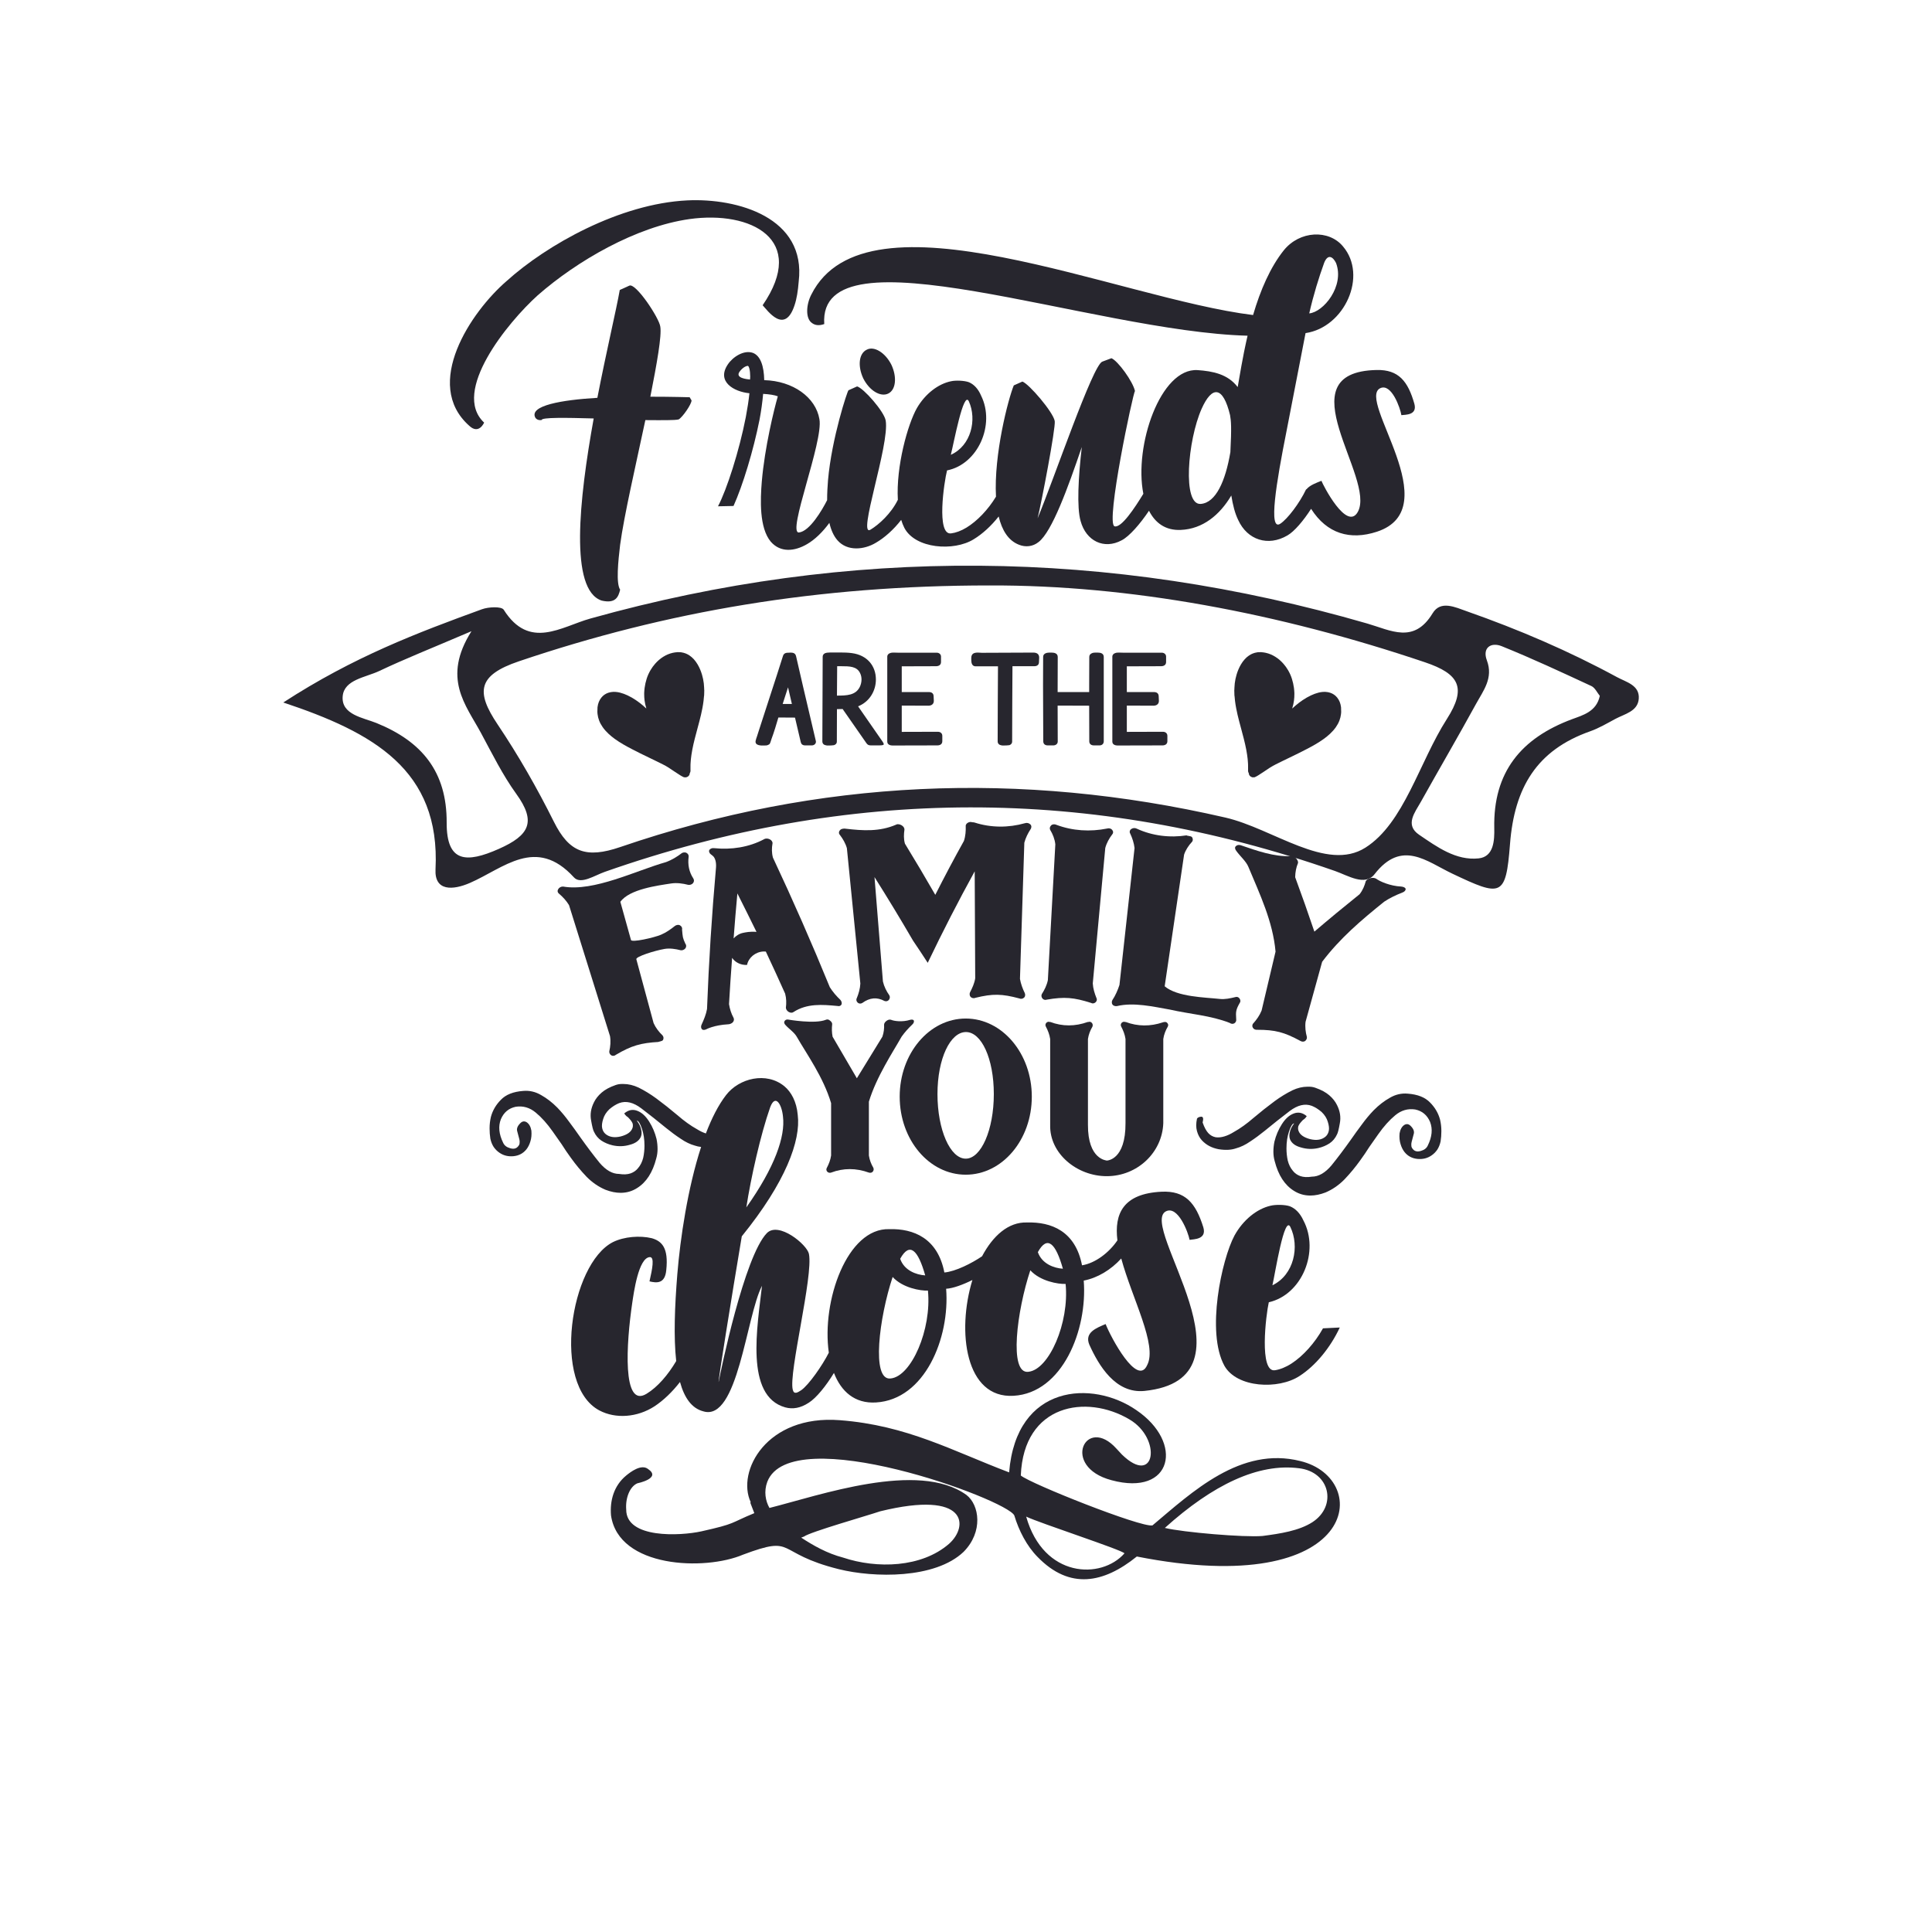 <?xml version="1.0" encoding="iso-8859-1"?>
<!DOCTYPE svg PUBLIC "-//W3C//DTD SVG 1.1//EN" "http://www.w3.org/Graphics/SVG/1.1/DTD/svg11.dtd">
<!-- Generator: Adobe Illustrator 19.0.0, SVG Export Plug-In . SVG Version: 6.00 Build 0)  -->
<svg version="1.1" id="Layer_1" xmlns:x="http://ns.adobe.com/Extensibility/1.0/" xmlns:i="http://ns.adobe.com/AdobeIllustrator/10.0/" xmlns:graph="http://ns.adobe.com/Graphs/1.0/"
	 xmlns="http://www.w3.org/2000/svg" xmlns:xlink="http://www.w3.org/1999/xlink" xmlns:a="http://ns.adobe.com/AdobeSVGViewerExtensions/3.0/"
	 x="0px" y="0px" viewBox="0 0 1500 1500" style="enable-background:new 0 0 1500 1500;" xml:space="preserve">
<g id="XMLID_2_">
	<path id="XMLID_5516_" style="fill:#27262E;" d="M219.948,545.409c54.569-35.479,104.312-54.188,154.23-72.386
		c5.134-1.872,15.201-2.327,16.916,0.389c19.894,31.508,44.588,13.168,67.337,6.8c201.459-56.388,402.46-54.214,603.105,3.894
		c18.375,5.321,36.273,15.995,50.759-7.97c6.207-10.269,17.54-4.696,26.641-1.501c40.133,14.089,79.147,30.792,116.538,51.107
		c7.116,3.866,17.618,6.187,16.864,16.719c-0.708,9.887-10.934,11.809-18.187,15.705c-6.41,3.444-12.771,7.225-19.586,9.629
		c-41.48,14.633-58.816,43.707-62.202,87.606c-3.193,41.399-6.804,40.904-44.826,22.879c-19.855-9.413-39.203-26.767-60.342,0.453
		c-7.428,9.565-20.567,1.056-30.625-2.466c-189.093-66.229-378.09-65.75-567.011,0.641c-7.959,2.797-18.673,10.075-23.935,4.305
		c-29.454-32.295-54.615-7.064-80.783,4.297c-13.117,5.695-27.579,6.666-26.702-10.576
		C342.074,597.552,289.568,568.607,219.948,545.409z M768.243,454.541c-132.939-0.03-250.514,20.01-365.407,58.902
		c-32.045,10.847-33.475,23.697-16.521,48.949c16.192,24.118,30.732,49.56,43.694,75.569c11.871,23.82,24.939,28.799,51.629,19.657
		c154.051-52.766,310.676-59.472,469.695-22.877c37.08,8.533,78.571,42.508,108.761,23.372
		c30.055-19.049,41.717-66.217,63.262-99.892c15.602-24.387,9.506-35.068-17.013-44.027
		C992.754,475.822,876.591,454.149,768.243,454.541z M366.046,490.067c-31.585,13.513-51.855,21.525-71.5,30.853
		c-10.58,5.024-27.306,6.694-28.479,19.583c-1.317,14.468,16.018,16.701,26.297,20.884c35.205,14.329,54.605,37.764,54.43,77.265
		c-0.139,31.264,15.39,31.573,40.544,20.404c23.796-10.566,29.181-21,13.516-42.665c-10.618-14.686-18.747-31.232-27.395-47.266
		C361.65,547.226,342.96,526.656,366.046,490.067z M1242.089,540.273c-2.035-2.464-3.701-6.312-6.541-7.629
		c-23.051-10.688-46.096-21.462-69.649-30.954c-8.195-3.303-15.211,1.109-11.488,11.038c5.159,13.756-2.776,23.486-8.434,33.814
		c-13.973,25.509-28.653,50.629-42.839,76.022c-4.591,8.218-12.637,17.877-1.333,25.542c13.851,9.391,28.618,20.221,46.233,18.338
		c11.813-1.262,12.311-14.063,12.111-23.534c-0.914-43.458,20.886-69.817,60.381-84.525
		C1228.881,555.276,1239.506,552.553,1242.089,540.273z"/>
	<g id="XMLID_10383_">
		<path id="XMLID_10389_" style="fill:#27262E;" d="M597.401,1170.771c38.654-9.72,115.675-36.96,152.889-10.138
			c10.114,7.693,13.269,28.656-2.179,44.233c-22.183,21.127-69.627,20.194-96.878,13.438c-50.467-12.593-32.562-26.89-74.363-11.267
			c-29.633,12.653-96.585,10.37-102.484-30.503c-0.966-11.464,2.211-23.035,11.751-30.911c3.367-2.775,11.733-9.205,17.02-5.081
			c10.677,7.224-8.299,11.092-8.299,11.092c-5.923,2.531-9.363,11.493-8.67,20.347c-0.11,22.723,41.954,20.558,58.315,16.963
			c27.458-6.145,21.775-6.175,41.147-14.137l-2.901-7.516c0.049-0.508-0.46-0.557,0.097-1.016
			c-11.149-23.809,12.219-68.069,69.152-63.645c52.315,3.992,87.614,23.914,131.484,40.523
			c5.562-68.695,64.764-71.807,98.689-48.396c37.36,25.287,28.164,67.292-19.175,54.474c-39.815-10.53-19.912-50.999,3.892-24.423
			l4.212,4.535c25.999,25.227,31.169-12.516,5.73-27.354c-33.247-19.716-82.045-12.001-84.279,43.589
			c7.651,6.422,93.261,40.471,102.214,38.742c30.905-25.965,68.438-61.642,114.851-49.959
			c56.556,13.698,45.932,108.272-126.991,74.107c-25.76,20.785-52.099,26.011-77.023,0.364c-8.478-8.562-14.57-20.516-18.092-32.224
			c-5.526-12.413-173.238-73.972-191.777-26.153C592.951,1157.938,594.309,1165.307,597.401,1170.771z M622.061,1193.809
			c9.236,6.041,20.005,12.248,32.612,15.523c26.035,8.701,60.729,7.903,82.154-10.713c15.248-13.525,14.88-41.984-53.379-25.269
			c-10.687,3.615-54.242,15.973-59.247,19.628L622.061,1193.809z M873.046,1206.002c-2.316-2.805-65.449-23.326-76.326-28.507
			C810.222,1225.297,855.062,1226.495,873.046,1206.002z M904.391,1186.273c14.142,3.422,61.805,7.483,75.874,6.243
			c13.609-1.787,28.288-3.994,38.756-10.746c19.294-12.615,13.559-39.004-10.458-41.821
			C976.918,1135.88,941.718,1152.657,904.391,1186.273z"/>
	</g>
	<path id="XMLID_10408_" style="fill:#27262E;" d="M1041.16,554.384c0.045-0.401,0.104-0.801,0.095-1.207
		c-0.002-0.086,0.022-0.172,0.034-0.258c-0.035-1.266-0.07-2.533-0.104-3.799c-0.018-0.096-0.04-0.192-0.052-0.288
		c-0.345-2.652-1.24-5.083-2.918-7.191c-1.447-1.818-3.289-3.078-5.493-3.807c-1.199-0.397-2.433-0.603-3.695-0.664
		c-0.601-0.029-1.201-0.031-1.8,0.013c-1.178,0.088-2.341,0.273-3.487,0.563c-2.029,0.512-3.976,1.251-5.87,2.134
		c-2.241,1.045-4.372,2.286-6.425,3.661c-1.898,1.271-3.71,2.656-5.453,4.133c-0.808,0.685-1.599,1.389-2.37,2.115
		c-0.088,0.083-0.152,0.217-0.309,0.195c-0.039-0.126,0.032-0.233,0.066-0.344c0.59-1.902,1.01-3.842,1.271-5.816
		c0.106-0.801,0.183-1.604,0.231-2.411c0.047-0.796,0.08-1.591,0.065-2.389c-0.007-0.36,0.02-0.721,0-1.08
		c-0.071-1.275-0.154-2.548-0.323-3.816c-0.324-2.431-0.863-4.812-1.599-7.149c-0.734-2.332-1.74-4.545-2.975-6.653
		c-1.041-1.776-2.237-3.44-3.595-4.988c-1.841-2.097-3.92-3.92-6.286-5.405c-2.313-1.452-4.792-2.511-7.465-3.098
		c-1.111-0.244-2.234-0.4-3.37-0.469c-0.098-0.006-0.197-0.007-0.29-0.045c-0.83,0.023-1.659,0.046-2.489,0.069
		c-0.218,0.079-0.45,0.085-0.676,0.119c-2.22,0.332-4.247,1.153-6.108,2.398c-1.232,0.824-2.335,1.798-3.331,2.892
		c-1.136,1.248-2.116,2.611-2.974,4.064c-1.486,2.515-2.588,5.195-3.417,7.991c-0.647,2.182-1.108,4.403-1.381,6.663
		c-0.136,1.127-0.226,2.259-0.258,3.395c-0.015,0.534-0.04,1.069-0.06,1.603c-0.004,0.121-0.016,0.239-0.059,0.353
		c0.037,1.332,0.073,2.664,0.11,3.996c0.098,0.282,0.111,0.579,0.128,0.871c0.063,1.112,0.184,2.219,0.318,3.324
		c0.233,1.918,0.539,3.826,0.897,5.725c0.64,3.392,1.435,6.748,2.308,10.086c0.569,2.176,1.154,4.347,1.737,6.519
		c0.645,2.404,1.294,4.807,1.903,7.22c0.705,2.795,1.356,5.602,1.894,8.434c0.252,1.33,0.476,2.664,0.672,4.004
		c0.145,0.994,0.267,1.99,0.382,2.988c0.054,0.466,0.074,0.936,0.13,1.402c0.088,0.738,0.094,1.481,0.163,2.221
		c0.039,0.412,0.033,0.829,0.053,1.243c0.054,1.135,0.029,2.27,0.017,3.406c-0.004,0.393-0.038,0.785-0.023,1.178
		c0.024,0.613,0.183,1.185,0.501,1.709c0.094,0.154,0.143,0.311,0.153,0.492c0.036,0.697,0.326,1.284,0.81,1.777
		c0.463,0.471,1.024,0.775,1.657,0.95c0.126,0.035,0.252,0.072,0.377,0.108c0.524-0.014,1.048-0.029,1.572-0.043
		c1.076-0.415,2.044-1.034,3.026-1.623c1.349-0.81,2.654-1.686,3.955-2.569c1.672-1.134,3.334-2.281,5.044-3.359
		c1.452-0.915,2.946-1.753,4.484-2.514c1.546-0.765,3.086-1.542,4.636-2.3c2.05-1.002,4.108-1.988,6.161-2.985
		c2.259-1.097,4.518-2.194,6.773-3.299c2.197-1.076,4.37-2.197,6.541-3.325c2.19-1.138,4.36-2.311,6.493-3.553
		c2.266-1.319,4.478-2.723,6.602-4.262c1.709-1.237,3.349-2.559,4.887-4.004c1.684-1.582,3.225-3.289,4.547-5.189
		c1.102-1.584,2.028-3.263,2.719-5.068C1040.541,557.797,1040.963,556.118,1041.16,554.384z"/>
	<path id="XMLID_10682_" style="fill:#27262E;" d="M463.928,554.384c-0.045-0.401-0.104-0.801-0.095-1.207
		c0.002-0.086-0.022-0.172-0.034-0.258c0.035-1.266,0.07-2.533,0.105-3.799c0.018-0.096,0.04-0.192,0.052-0.288
		c0.345-2.652,1.24-5.083,2.918-7.191c1.447-1.818,3.289-3.078,5.493-3.807c1.199-0.397,2.433-0.603,3.695-0.664
		c0.601-0.029,1.201-0.031,1.8,0.013c1.178,0.088,2.341,0.273,3.487,0.563c2.029,0.512,3.976,1.251,5.87,2.134
		c2.241,1.045,4.372,2.286,6.425,3.661c1.898,1.271,3.71,2.656,5.453,4.133c0.808,0.685,1.599,1.389,2.37,2.115
		c0.088,0.083,0.152,0.217,0.309,0.195c0.039-0.126-0.032-0.233-0.066-0.344c-0.59-1.902-1.01-3.842-1.271-5.816
		c-0.106-0.801-0.183-1.604-0.231-2.411c-0.047-0.796-0.08-1.591-0.065-2.389c0.007-0.36-0.02-0.721,0-1.08
		c0.071-1.275,0.154-2.548,0.323-3.816c0.324-2.431,0.863-4.812,1.599-7.149c0.734-2.332,1.74-4.545,2.975-6.653
		c1.041-1.776,2.237-3.44,3.595-4.988c1.841-2.097,3.92-3.92,6.286-5.405c2.313-1.452,4.792-2.511,7.465-3.098
		c1.111-0.244,2.234-0.4,3.37-0.469c0.098-0.006,0.197-0.007,0.29-0.045c0.83,0.023,1.659,0.046,2.489,0.069
		c0.218,0.079,0.45,0.085,0.676,0.119c2.22,0.332,4.247,1.153,6.108,2.398c1.232,0.824,2.335,1.798,3.331,2.892
		c1.136,1.248,2.116,2.611,2.974,4.064c1.486,2.515,2.588,5.195,3.417,7.991c0.647,2.182,1.108,4.403,1.381,6.663
		c0.136,1.127,0.226,2.259,0.258,3.395c0.015,0.534,0.04,1.069,0.06,1.603c0.005,0.121,0.016,0.239,0.059,0.353
		c-0.037,1.332-0.073,2.664-0.11,3.996c-0.098,0.282-0.111,0.579-0.128,0.871c-0.063,1.112-0.184,2.219-0.318,3.324
		c-0.233,1.918-0.539,3.826-0.897,5.725c-0.64,3.392-1.435,6.748-2.308,10.086c-0.569,2.176-1.154,4.347-1.737,6.519
		c-0.645,2.404-1.294,4.807-1.903,7.22c-0.705,2.795-1.356,5.602-1.894,8.434c-0.252,1.33-0.476,2.664-0.672,4.004
		c-0.145,0.994-0.267,1.99-0.382,2.988c-0.054,0.466-0.074,0.936-0.13,1.402c-0.088,0.738-0.094,1.481-0.163,2.221
		c-0.039,0.412-0.033,0.829-0.053,1.243c-0.054,1.135-0.029,2.27-0.017,3.406c0.004,0.393,0.038,0.785,0.023,1.178
		c-0.023,0.613-0.183,1.185-0.501,1.709c-0.094,0.154-0.143,0.311-0.153,0.492c-0.036,0.697-0.326,1.284-0.81,1.777
		c-0.463,0.471-1.024,0.775-1.657,0.95c-0.126,0.035-0.252,0.072-0.377,0.108c-0.524-0.014-1.048-0.029-1.572-0.043
		c-1.076-0.415-2.044-1.034-3.026-1.623c-1.348-0.81-2.654-1.686-3.955-2.569c-1.672-1.134-3.334-2.281-5.044-3.359
		c-1.452-0.915-2.946-1.753-4.484-2.514c-1.546-0.765-3.086-1.542-4.636-2.3c-2.05-1.002-4.108-1.988-6.161-2.984
		c-2.259-1.097-4.518-2.194-6.773-3.299c-2.197-1.076-4.37-2.197-6.541-3.325c-2.19-1.138-4.36-2.311-6.493-3.553
		c-2.266-1.319-4.478-2.723-6.602-4.262c-1.709-1.237-3.349-2.559-4.887-4.004c-1.684-1.582-3.225-3.289-4.547-5.189
		c-1.102-1.584-2.028-3.263-2.719-5.068C464.547,557.797,464.124,556.118,463.928,554.384z"/>
	<path id="XMLID_10103_" style="fill:#27262E;" d="M950.63,882.292c2.398-0.717,4.852-1.866,7.375-3.448
		c4.909-2.719,10.024-6.39,15.333-11.001c5.434-4.598,10.88-8.899,16.326-12.929c4.51-3.3,9.088-6.106,13.734-8.405
		c3.984-1.866,7.9-2.793,11.748-2.793c0.4,0,0.868,0,1.393,0c0.799,0,1.587,0.074,2.386,0.21c0.799,0.136,1.598,0.358,2.386,0.643
		c4.521,1.582,8.106,3.523,10.755,5.822c2.66,2.299,4.647,4.82,5.971,7.54c2.398,4.746,3.128,9.493,2.192,14.239
		c-0.799,4.598-1.518,7.466-2.192,8.615c-1.324,2.88-3.242,5.179-5.765,6.897c-2.66,1.718-5.583,2.954-8.768,3.671
		c-4.51,1.001-8.951,0.865-13.335-0.445c-4.384-1.137-7.238-3.226-8.563-6.242c-0.662-1.718-0.731-3.597-0.194-5.599
		c0.388-2.163,1.518-4.462,3.379-6.897c-1.324,0.136-2.649,2.225-3.984,6.242c-1.324,3.881-1.987,8.269-1.987,13.151
		c0,3.3,0.331,6.464,0.993,9.48c0.799,3.164,2.123,5.822,3.984,7.985c1.461,1.866,3.379,3.226,5.777,4.091
		c2.523,0.853,5.503,1.001,8.951,0.433c5.183,0,10.229-2.868,15.139-8.627c4.772-5.883,9.818-12.57,15.127-20.048
		c2.786-4.017,5.64-7.972,8.563-11.853c2.923-4.017,5.971-7.676,9.156-10.988c3.984-4.029,8.163-7.255,12.547-9.703
		c4.384-2.583,9.031-3.671,13.94-3.226c7.695,0.569,13.472,2.868,17.319,6.897c3.847,3.881,6.439,8.331,7.763,13.349
		c0.662,2.892,0.993,5.76,0.993,8.627c0,0.148,0,0.297,0,0.433c0,2.583-0.194,5.179-0.594,7.762
		c-0.525,2.447-1.393,4.598-2.592,6.464c-1.324,1.879-2.854,3.387-4.578,4.524c-3.185,2.163-6.839,3.016-10.949,2.596
		c-4.11-0.433-7.432-2.225-9.955-5.389c-1.324-1.73-2.318-3.733-2.991-6.032c-0.788-2.447-1.062-5.253-0.788-8.417
		c0.525-3.016,1.724-5.179,3.585-6.464c1.85-1.149,3.573-0.865,5.172,0.865c2.123,2.151,2.854,4.24,2.192,6.254
		c-0.536,2.151-1.062,4.165-1.598,6.032c-0.263,1.014-0.331,2.015-0.194,3.016c0,0.865,0.468,1.805,1.393,2.793
		c1.461,1.594,3.516,1.953,6.176,1.088c2.512-0.717,4.247-2.077,5.172-4.104c3.322-6.749,3.916-12.855,1.792-18.318
		c-2.26-5.315-6.108-8.553-11.554-9.69c-5.697-0.865-10.88,0.643-15.527,4.524c-4.51,3.733-8.894,8.615-13.141,14.659
		c-2.249,3.164-4.578,6.452-6.964,9.913c-2.26,3.584-4.647,7.119-7.17,10.556c-3.71,5.179-7.763,10.061-12.147,14.659
		c-4.384,4.45-9.293,7.836-14.728,10.135c-4.121,1.582-8.037,2.373-11.748,2.373c-4.647,0-8.894-1.224-12.741-3.671
		c-7.17-4.45-12.147-12.138-14.933-23.064c-0.662-2.287-1.005-4.734-1.005-7.33c0-2.583,0.274-5.167,0.799-7.762
		c1.199-4.87,3.117-9.406,5.777-13.571c2.66-4.178,5.64-6.897,8.962-8.195c1.724-0.717,3.448-0.927,5.172-0.655
		c1.724,0.297,3.459,1.162,5.183,2.596c-0.537,0.865-1.13,1.582-1.792,2.151c-0.799,0.433-1.598,1.162-2.398,2.163
		c-1.187,1.298-1.987,2.509-2.386,3.659c-0.263,1.298-0.194,2.447,0.194,3.448c1.073,3.016,4.121,5.179,9.168,6.477
		c4.909,1.137,8.825,0.494,11.748-1.953c1.324-1.137,2.181-2.645,2.58-4.524c0.4-1.854,0.137-4.227-0.788-7.107
		c-0.799-2.732-2.398-5.253-4.784-7.552c-2.523-2.151-5.046-3.733-7.569-4.746c-5.309-2.002-11.074-0.643-17.319,4.104
		c-6.234,4.746-12.673,9.839-19.317,15.302c-3.71,3.016-7.432,5.76-11.143,8.195c-3.722,2.583-7.432,4.388-11.154,5.389
		c-3.71,1.298-8.231,1.508-13.54,0.655c-5.309-1.014-9.613-3.313-12.935-6.909c-1.724-1.866-2.991-4.24-3.79-7.107
		c-0.388-1.434-0.594-2.942-0.594-4.524s0.206-3.313,0.594-5.179c0.537-0.865,1.598-1.372,3.185-1.508
		c1.598-0.136,1.998,1.372,1.199,4.524c1.324,3.745,2.786,6.464,4.384,8.195c1.587,1.73,3.516,2.793,5.777,3.238
		C945.995,883.231,948.244,883.021,950.63,882.292z"/>
	<g id="XMLID_55_">
		<path id="XMLID_58_" style="fill:#27262E;" d="M504.925,308.002c5.128-26.002,8.935-47.366,7.721-54.436
			c-0.851-6.721-19.168-34.359-24.08-31.773l-7.379,3.348c-2.53,14.597-10.353,47.396-17.392,83.726
			c-27.988,1.653-52.726,6.077-48.277,15.205c0.739,1.404,2.534,2.43,5.009,2.023c-0.045-2.127,18.762-1.813,40.414-1.205
			c-11.437,63.381-18.838,133.063,6.168,141.404c11.051,2.605,13.06-3.112,14.366-8.461c-3.296-4.896-1.526-21.96-0.022-34.762
			c3.068-22.767,12.175-61.978,19.598-96.897c13.126,0.078,23.062,0.224,25.884-0.545c3.153-1.84,10.036-11.917,9.977-14.753
			l-1.471-2.453C535.085,308.43,521.952,307.998,504.925,308.002z"/>
		<path id="XMLID_67_" style="fill:#27262E;" d="M592.111,236.995c3.628,3.826,17.165,23.405,24.827-0.167
			c1.668-5.002,2.605-11.051,3.165-18.158c6.046-49.789-47.482-64.979-86.462-63.094c-52.446,2.522-109.236,34.579-140.218,62.545
			c-27.873,23.999-65.355,80.125-29.205,112.353c7.603,7.289,11.655-2.374,11.655-2.374c-25.689-23.935,18.229-77.713,41.552-98.779
			c30.649-26.895,76.56-53.401,117.94-59.238C583.112,163.403,627.217,185.885,592.111,236.995z"/>
		<path id="XMLID_68_" style="fill:#27262E;" d="M689.682,305.531c5.968-2.964,6.823-12.914,2.366-22.397
			c-4.811-9.476-13.433-14.615-19.046-11.66c-6.322,2.971-7.177,12.921-2.721,22.405
			C675.092,303.355,683.713,308.494,689.682,305.531z"/>
		<path id="XMLID_71_" style="fill:#27262E;" d="M1071.628,301.392c8.781-4.086,15.583,15.634,16.403,20.938
			c3.185-0.422,12.418,0.093,10.104-8.726c-4.982-17.631-12.268-26.701-29.287-26.342c-72.687,1.53-0.004,84.069-14.705,110.273
			c-8.551,15.079-27.048-21.069-28.179-24.237c-4.077,1.6-9.199,3.489-11.653,6.63l-0.267,0.006
			c-5.096,10.75-14.415,23.006-20.014,26.67c-9.446,6.23-3.153-31.858,4.868-72.111c5.754-29.917,11.842-60.907,14.72-75.866
			c30.41-4.542,48.366-44.649,29.089-67.3c-10.921-13.25-33.606-12.417-46.048,3.098c-10.369,12.988-18.15,30.888-23.775,50.162
			c-104.201-12.705-300.104-101.519-342.996-15.836c-4.091,7.89-4.576,18.542,0.463,21.983c2.165,1.729,5.371,2.37,9.596,0.862
			c-5.158-76.511,208.346,5.9,328.664,9.043c-1.623,7.129-3.255,13.903-7.674,39.891c-7.662-10.125-19.414-12.361-31.138-13.179
			c-28.851-1.834-49.492,58.847-42.106,96.021c-6.561,10.794-17.158,26.855-22.385,25.234
			c-7.144-2.333,14.478-104.239,15.881-104.978c-1.575-7.416-13.265-23.487-18.273-25.51l-7.039,2.631
			c-7.401,2.284-37.461,90.888-50.293,121.665c2.945-11.768,14.131-70.178,13.31-75.482c-1.213-7.069-20.121-29.018-25.122-30.687
			l-6.677,2.979c-4.36,10.636-15.587,53.701-13.821,86.387c-6.14,10.156-14.633,18.954-22.871,23.995
			c-4.202,2.572-8.428,4.08-11.965,4.508c-11.67,1.665-5.453-39.968-3.157-48.885c24.02-4.763,37.561-35.554,26.446-58.022
			c-2.238-5.274-5.505-8.752-9.442-10.443c-3.575-1.344-10.319-1.557-13.85-0.773c-9.891,1.982-20.016,9.644-26.522,20.778
			c-7.246,12.768-16.298,45.471-14.83,71.277c-5.259,10.768-14.769,19.258-21.138,23.127c-10.849,6.968,14.93-65.938,11.697-84.67
			c-1.213-7.069-17.202-25.178-22.196-26.492l-6.677,2.979c-0.709,0.015-13.052,37.166-15.91,69.86
			c-0.362,4.592-0.705,9.962-0.688,15.49c-3.945,7.796-13.586,24.202-21.869,25.068c-9.558,0.911,19.087-70.636,15.885-87.951
			c-2.84-16.967-20.49-29.72-42.85-30.313c-0.231-10.992-2.877-18.74-8.603-21.103c-7.152-2.688-15.896,3.173-19.677,8.928
			c-8.943,13.313,4.703,21.184,16.788,22.348c-0.59,5.689-1.527,11.739-2.803,18.505c-5.121,26.357-14.776,56.357-21.599,69.271
			l12.055-0.254c7.118-15.757,15.415-42.891,20.226-67.114c1.276-6.767,2.198-13.526,2.773-19.923
			c4.617,0.257,8.887,0.877,11.391,1.889c-2.975,10.349-10.163,39.588-12.439,66.24c-1.127,13.858-2.083,35.871,7.012,46.676
			c7.633,8.708,18.602,7.412,28.063,1.893c6.113-3.522,12.175-9.4,17.391-16.544c1.22,5.262,3.198,10.004,6.313,13.562
			c7.632,8.708,20.729,7.368,29.835,1.855c6.482-3.735,13.659-10.022,19.614-17.741c0.689,2.235,1.504,4.349,2.493,6.279
			c8.499,16.138,38.342,18.348,53.749,8.801c6.897-4.167,13.618-10.361,19.442-17.718c2.54,10.625,7.427,18.725,15.761,21.943
			c5.009,2.023,10.674,1.549,15.209-2.094c10.473-8.024,22.875-42.338,33.564-73.779c-2.699,23.468-3.979,46.907-0.918,57.485
			c4.229,15.518,18.205,22.319,31.885,14.936c5.914-2.993,14.422-12.811,21.212-22.952c4.847,9.526,12.866,15.455,24.733,14.89
			c17.012-0.713,30.261-11.634,39.166-26.719c1.222,7.423,2.772,13.776,5.367,19.042c7.064,15.459,23.141,20.796,38.207,11.966
			c5.373-3.058,12.51-11.507,18.374-20.662c12.312,19.34,30.26,24.575,51.091,17.78
			C1124.318,394.64,1053.015,310.298,1071.628,301.392z M1028.078,204.051c3.034-7.513,7.002-4.404,9.227,0.161
			c6.762,17.949-9.839,38.162-20.816,39.103C1019.736,229.057,1024.054,215.132,1028.078,204.051z M752.242,311.663
			c6.326,14.056,1.788,34.371-14.025,41.443C740.512,344.19,748.148,302.527,752.242,311.663z M582.327,294.666
			c-2.843-0.295-11.376-1.179-8.282-5.856c1.721-2.519,4.513-4.706,6.64-4.751C582.481,285.086,582.645,292.886,582.327,294.666z
			 M955.26,351.021c-3.784,22.427-11.233,39.255-22.92,40.211c-14.515,1.37-10.264-49.445,0.575-73.795
			c8.129-18.262,16.653-17.732,22.095,4.855C955.817,326.887,956.269,331.489,955.26,351.021z"/>
	</g>
	<g id="XMLID_1_">
		<g id="XMLID_193_">
			<path id="XMLID_205_" style="fill:#27262E;" d="M588.918,567.976c6.248-19.575,12.828-39.066,18.992-58.725
				c0.75-2.416,2.832-2.499,4.582-2.499c0.5,0,1-0.083,1.499-0.083c0.5,0,1.083,0.083,1.583,0.167
				c1.333,0.333,2.166,1.166,2.499,2.666c1.833,7.747,3.582,15.41,5.331,23.157c3.332,14.077,6.581,28.154,9.913,42.232
				c0.167,0.583,0.167,0.833,0.167,1c0,1.749-1.583,2.832-3.165,2.832h-5.165c-2.249,0-3.166-1.166-3.499-2.749l-4.415-18.825
				l-12.911-0.083c-1.583,5.414-3.332,11.328-5.331,16.659c-0.333,1.083-0.666,1.916-0.833,2.583
				c-0.167,0.333-0.25,0.583-0.333,0.75c-0.167,0.5-0.417,0.667-0.5,0.75c-0.666,0.5-1.416,0.75-2.082,0.917
				c-0.667,0.083-1.333,0.083-1.916,0.083h-1.5c-0.666,0-1.416,0-2.083-0.167c-1.166-0.167-3.165-0.75-3.165-2.749
				c0-0.25,0.083-0.5,0.083-0.75c0.083-0.25,0.167-0.583,0.25-0.916c0.167-0.667,0.417-1.5,0.75-2.333
				C588.168,570.225,588.751,568.559,588.918,567.976z M611.825,533.657l-4.165,12.911h7.164L611.825,533.657z"/>
			<path id="XMLID_202_" style="fill:#27262E;" d="M683.958,573.973c3.249,4.582,3.332,4.748-2.916,4.748h-4.998
				c-1.833,0-2.666-0.667-3.499-1.916l-18.326-26.322c-1.416,0.083-2.916,0.083-4.415,0.083c-0.083,8.413-0.083,16.826-0.083,25.156
				c0,1.583-1,2.416-2.249,2.832c-1.416,0.25-2.999,0.25-4.415,0.25h-0.25c-0.5,0-1.083,0-1.583-0.167
				c-1.499-0.25-2.749-1.166-2.749-3.082c0-21.824,0.25-43.648,0.25-65.555c0-2.083,1.583-2.999,3.332-3.249
				c1.5-0.167,3.166-0.167,4.748-0.167h5.415c3.082,0,6.247,0.083,9.246,0.5c11.828,1.583,18.575,9.913,18.575,20.491
				c0,8.663-4.831,17.243-13.828,20.825L683.958,573.973z M667.548,533.324c0.833-1.749,1.333-3.748,1.333-5.748
				c0-1.666-0.333-3.415-1.083-4.915c-2.499-5.331-8.163-5.414-14.661-5.414h-3.165c0,7.58-0.083,15.16-0.167,22.823
				C657.552,540.071,664.299,539.821,667.548,533.324z"/>
			<path id="XMLID_200_" style="fill:#27262E;" d="M688.87,509.834c0-1.5,1.083-2.416,2.166-2.749c1-0.417,2.166-0.417,2.916-0.417
				c1.083,0,2.166,0.083,3.249,0.083h30.07c1.833,0,3.332,1.25,3.332,2.999v4.249c0,2.416-1.916,3.249-3.915,3.249
				c-8.83,0-17.742,0.083-26.572,0.083v19.992h21.324c2.416,0.083,3.415,1.5,3.415,3.332c0,1.166,0.167,2.332,0.167,3.499
				c0,2.582-1.916,3.748-4.248,3.748c-6.914,0-13.827,0-20.658-0.083v20.408l27.988-0.083c2.083,0,3.499,1.25,3.499,3.165v4.165
				c0,2.416-1.916,3.249-3.832,3.249c-11.662,0-23.24,0.083-34.902,0.083c-1.333,0-3.998-0.5-3.998-2.999V509.834z"/>
			<path id="XMLID_198_" style="fill:#27262E;" d="M783.657,578.555c-1.416,0.167-2.999,0.25-4.498,0.25h-0.167
				c-0.499,0-1.082,0-1.666-0.167c-1.416-0.25-2.748-1.166-2.748-3.082c0-19.408,0.166-38.816,0.25-58.225h-17.409
				c-2.166,0-2.916-1.749-3.166-2.999c-0.166-1.166-0.166-2.166-0.166-3.332c0-3.665,2.249-4.332,5.247-4.332
				c1,0,1.999,0.167,2.999,0.167c13.328,0,26.572-0.167,39.899-0.167c2.582,0,4.582,1,4.582,3.915c0,1.167-0.167,2.333-0.167,3.582
				c0,2.083-1.583,3.082-3.582,3.082h-16.992c-0.084,19.492-0.25,38.983-0.25,58.475
				C785.823,577.305,784.823,578.138,783.657,578.555z"/>
			<path id="XMLID_196_" style="fill:#27262E;" d="M856.957,575.556c0,1.75-1.166,3.166-3.332,3.166h-4.331
				c-2,0-3.582-1-3.582-3.166c0-9.246,0-18.409-0.083-27.655l-24.49-0.083l0.084,27.905c0,1.916-1.666,2.999-3.416,2.999h-4.248
				c-2.415,0-3.582-1.25-3.582-3.332c0-14.41-0.166-28.904-0.166-43.398c0-7.33,0.083-14.661,0.083-21.991
				c0-2.582,2.666-3.332,4.748-3.332h1.749c2.249,0,4.832,0.583,4.832,3.416l-0.084,27.238h24.49v-4.665
				c0-7.58,0.083-15.077,0.083-22.657c0-1.333,0.749-2.249,1.832-2.749c0.917-0.5,2.083-0.583,2.916-0.583h1.749
				c2.249,0,4.748,0.583,4.748,3.416V575.556z"/>
			<path id="XMLID_194_" style="fill:#27262E;" d="M863.617,509.834c0-1.5,1.083-2.416,2.166-2.749
				c0.999-0.417,2.165-0.417,2.915-0.417c1.083,0,2.166,0.083,3.249,0.083h30.07c1.832,0,3.332,1.25,3.332,2.999v4.249
				c0,2.416-1.916,3.249-3.915,3.249c-8.83,0-17.743,0.083-26.572,0.083v19.992h21.324c2.416,0.083,3.415,1.5,3.415,3.332
				c0,1.166,0.167,2.332,0.167,3.499c0,2.582-1.916,3.748-4.248,3.748c-6.914,0-13.828,0-20.658-0.083v20.408l27.988-0.083
				c2.082,0,3.498,1.25,3.498,3.165v4.165c0,2.416-1.916,3.249-3.831,3.249c-11.662,0-23.24,0.083-34.902,0.083
				c-1.333,0-3.998-0.5-3.998-2.999V509.834z"/>
		</g>
	</g>
	<g id="XMLID_6640_">
		<g id="XMLID_28_">
			<path id="XMLID_80_" style="fill:#27262E;" d="M494.049,744.737c4.463,16.535,8.931,33.068,13.406,49.6
				c1.64,3.675,4.166,6.907,6.898,9.501c0.864,0.942,1.075,2.457,0.391,3.628c-0.684,1.171-4.487,1.362-3.213,1.479
				c1.172,0.108,0,0,0,0c-14.034,0.798-21.196,2.844-33.295,9.962c-0.938,0.897-2.499,1.102-3.508,0.532
				c-1.117-0.631-1.874-1.984-1.667-3.246c0.863-3.669,1.203-7.759,0.556-11.731c-10.626-33.891-21.229-67.789-31.816-101.692
				c-1.989-3.346-4.83-6.418-7.726-8.869c-1.255-0.988-1.454-2.32-0.685-3.565c0.769-1.245,2.141-2.084,3.801-2.016
				c23.851,4.188,56.871-12.519,79.982-19.01c4.39-1.621,8.365-4.084,11.674-6.571c1.135-1.031,2.911-1.229,4.197-0.54
				s1.784,1.939,1.595,3.145c-0.73,5.981,0.301,11.577,3.639,16.67c0.668,1.018,0.736,2.362-0.119,3.52
				c-0.856,1.158-2.504,1.716-3.898,1.444c-4.008-1.048-8.822-1.732-13.167-1.061c-10.438,1.612-32.412,4.416-39.456,14.256
				c2.747,9.863,5.494,19.725,8.241,29.588c0.406,2.249,18.005-1.787,23.331-4.049c3.834-1.628,7.611-4.247,10.697-6.746
				c1.097-0.849,2.741-1.241,3.985-0.562c1.244,0.68,1.956,1.875,1.648,3.311c0.575,6.098,0.383,6.144,2.612,11.072
				c0.867,0.964,0.713,2.547-0.022,3.511c-0.804,1.055-2.352,1.73-3.692,1.467c-3.863-1.019-8.529-1.693-12.431-1.027
				C508.269,738.058,493.489,742.728,494.049,744.737z"/>
			<path id="XMLID_77_" style="fill:#27262E;" d="M568.403,743.689c-0.912,11.965-1.711,23.938-2.395,35.918
				c0.591,3.75,1.761,7.378,3.373,10.332c0.613,1.033,0.68,2.374-0.245,3.539c-1.092,1.376-2.978,1.797-3.773,1.774
				c-11.129,0.655-16.79,3.784-16.79,3.784c-1.419,0.723-2.78,0.853-3.565,0.066c-0.786-0.787-0.953-2.307-0.271-3.639
				c1.712-3.721,3.515-8.034,4.195-12.083c1.394-36.637,3.718-73.176,6.962-109.695c0.328-3.932-0.475-8.026-3.046-9.638
				c-0.29-0.328-0.545-0.47-0.798-0.612c-1.305-0.899-1.859-2.446-1.36-3.401c0.559-1.069,2.127-1.782,3.756-1.524
				c13.269,1.362,26.893-0.65,38.749-6.93c1.22-0.771,3.027-0.672,4.482,0.061c1.456,0.733,2.338,2.132,2.077,3.324
				c-0.596,3.353-0.658,7.2,0.355,10.88c15.583,33.178,30.299,66.694,44.166,100.626c2.218,3.544,5.188,7,8.253,9.885
				c0.901,1.039,1.267,2.524,0.803,3.533c-0.464,1.009-1.756,1.542-3.163,1.14c-11.784-1.097-23.619-2.108-34.154,4.761
				c-1.053,0.742-2.444,0.581-3.739-0.169c-1.295-0.75-2.114-2.152-2.107-3.306c0.434-3.337,0.408-7.174-0.588-10.853
				c-4.894-10.935-9.893-21.824-14.993-32.664c-0.633-0.083-1.234,0.022-1.868-0.06c-6.339,0.338-11.53,4.784-12.72,10.413
				c-0.198,0.038-0.198,0.038-0.198,0.038C574.904,749.347,570.747,747.086,568.403,743.689z M569.578,728.572
				c1.9-2.113,4.532-3.781,7.584-4.355c1.423-0.268,5.261-1.18,10.173-0.703c-4.889-9.986-9.832-19.936-14.835-29.865
				C571.423,705.281,570.448,716.923,569.578,728.572z"/>
			<path id="XMLID_75_" style="fill:#27262E;" d="M678.959,680.969c2.182,27.024,4.364,54.047,6.543,81.071
				c0.904,3.922,2.757,7.577,4.929,10.643c0.665,1.09,0.582,2.522-0.302,3.636c-0.802,1.01-2.212,1.313-3.408,0.84
				c-5.851-3.141-11.477-2.64-17.25,1.554c-1.093,0.68-2.535,0.634-3.505-0.217c-1.069-0.938-1.406-2.332-0.755-3.543
				c1.399-3.385,2.57-7.313,2.76-11.333c-3.481-35.029-6.967-70.057-10.453-105.085c-1.024-3.709-3.142-7.308-5.441-10.309
				c-0.991-1.042-0.931-2.573,0.068-3.629c0.579-0.822,1.658-1.123,2.755-1.233c0.44-0.044,1.098-0.11,1.556,0.035
				c13.565,1.59,26.469,2.427,39.338-3.162c1.065-0.636,2.87-0.284,4.224,0.507c1.507,0.881,2.336,2.335,2.181,3.484
				c-0.478,3.254-0.693,7.064,0.388,10.801c8.04,13.141,15.89,26.37,23.566,39.727c7.148-14.092,14.527-28.072,22.23-41.869
				c1.256-3.808,1.539-7.897,1.391-11.583c-0.052-1.287,1.014-2.392,2.391-2.868c0.832-0.287,1.76-0.393,2.644-0.02
				c0.66-0.004,1.102-0.007,1.762,0.18c12.709,4.125,26.367,4.157,39.198,0.534c1.56-0.519,3.09-0.087,4.156,0.9
				c1.066,0.987,1.008,2.503,0.31,3.616c-2.09,3.149-3.961,6.882-4.95,10.644c-1.127,35.245-2.255,70.491-3.385,105.736
				c0.659,3.815,2.087,7.655,3.706,10.94c0.537,1.158,0.479,2.672-0.516,3.585c-0.995,0.913-2.35,1.246-3.676,0.634
				c-13.552-3.615-20.598-3.814-34.196-0.466c-1.15,0.575-2.792,0.203-3.657-0.734c-0.782-0.847-0.986-2.455-0.417-3.598
				c1.708-3.239,3.436-7.04,4.003-10.835c-0.13-27.68-0.262-55.359-0.394-83.039c-12.842,23.356-24.979,46.979-36.471,71.028
				c-4.5-6.941-6.789-10.398-11.444-17.285C699.179,713.632,689.229,697.224,678.959,680.969z"/>
			<path id="XMLID_65_" style="fill:#27262E;" d="M848.432,763.534c0.219,4.018,1.433,7.749,2.837,11.313
				c0.66,1.206,0.253,2.502-0.71,3.359c-1.062,0.946-2.423,1.103-3.519,0.431c-13.309-4.228-20.586-4.894-34.318-2.525
				c-1.183,0.505-2.675,0.05-3.416-0.941c-0.729-0.974-1.039-2.33-0.403-3.437c2.101-3.311,3.848-6.823,4.653-10.766
				c1.934-35.147,3.865-70.295,5.797-105.442c-0.432-4.011-1.969-7.893-3.997-11.223c-0.6-1.169-0.294-2.484,0.841-3.564
				c0.928-0.883,2.701-0.998,3.989-0.357c12.556,4.717,26.215,5.524,39.332,2.892c1.369-0.445,2.982-0.107,3.896,0.937
				c0.996,1.137,1.076,2.58,0.093,3.628c-2.276,3.018-4.366,6.634-5.381,10.538C854.893,693.43,851.663,728.482,848.432,763.534z"/>
			<path id="XMLID_63_" style="fill:#27262E;" d="M947.055,775.576c3.941,0.431,8.129-0.479,11.962-1.411
				c1.316-0.495,2.632-0.02,3.397,1.115c0.765,1.135,0.868,2.515,0.049,3.503c-2.936,5.183-3.044,6.711-2.691,12.413
				c0.288,1.421-0.401,2.735-1.52,3.357c-1.015,0.565-2.466,0.44-3.482-0.358c-14.692-5.808-31.104-6.833-46.427-10.345
				c-12.933-2.288-28.103-5.82-41.068-2.743c-1.19,0.245-2.798-0.129-3.548-1.162c-0.678-0.934-0.69-2.556,0.01-3.623
				c2.081-3.014,4.182-7.737,5.411-11.603c3.918-35.428,7.82-70.857,11.711-106.288c-0.437-3.866-1.752-7.831-3.371-11.25
				c-0.752-1.226-0.37-2.711,0.831-3.533c1.201-0.822,2.784-1.027,4.256-0.287c12.164,5.635,25.811,7.233,39.018,5.173
				c0,0,1.397-0.363,0,0c-1.398,0.364,3.078,0.38,3.821,1.353c0.835,1.093,0.929,2.639,0.1,3.661
				c-2.674,2.845-4.976,6.331-6.191,9.982c-5.012,34.076-10.035,68.151-15.072,102.223
				C914.064,774.076,935.372,774.3,947.055,775.576z"/>
			<path id="XMLID_61_" style="fill:#27262E;" d="M990.33,738.835c-2.075-23.367-12.156-44.409-21.058-65.735
				c-1.785-4.42-6.586-8.454-9.415-12.465c-1.087-1.364-1.279-2.75-0.45-3.559c1.69-1.803,4.198-0.743,4.198-0.743
				c12.063,4.138,25.693,8.995,38.566,8.361c1.425-0.255,3.096,0.527,4.149,1.747c1.093,1.268,1.8,2.794,1.369,3.83
				c-1.279,3.078-2.048,6.724-2.118,10.799c5.177,14.017,10.143,28.083,14.909,42.244c11.553-9.867,23.239-19.53,35.097-29.029
				c2.535-3.212,3.949-6.857,4.721-9.88c0.272-1.065,1.88-2.193,3.788-2.641c1.724-0.405,3.528-0.139,4.486,0.544
				c2.661,1.986,10.611,5.591,19.382,6.016c1.816,0.185,3.245,0.848,3.377,1.887c0.131,1.039-0.975,2.273-2.806,2.878
				c-4.799,1.837-9.738,4.254-13.804,6.959c-17.781,14.298-34.398,28.403-48.209,46.692c-4.292,15.533-8.583,31.066-12.876,46.599
				c-0.49,3.995,0.008,8.067,1.012,11.696c0.255,1.254-0.446,2.635-1.535,3.31c-0.984,0.611-2.548,0.469-3.568-0.206
				c-12.465-6.734-19.433-8.631-33.579-8.61c-1.216,0.101-2.49-0.392-3.218-1.534c-0.728-1.143-0.576-2.663,0.438-3.596
				c2.433-2.743,4.825-6.074,6.316-9.812C983.113,769.338,986.721,754.086,990.33,738.835z"/>
		</g>
	</g>
	<g id="XMLID_5_">
		<g id="XMLID_128_">
			<path id="XMLID_134_" style="fill:#27262E;" d="M645.269,856.488c-6.063-20.317-19.007-38.177-26.708-51.612
				c-1.966-3.441-6.063-6.063-8.684-9.012c-0.983-0.983-1.311-2.13-0.819-2.949c0.983-1.803,2.949-1.311,2.949-1.311
				s20.645,3.604,29.165,0.163c0.983-0.491,2.294-0.327,3.277,0.656c1.147,0.818,1.802,1.966,1.638,2.949
				c-0.328,2.949-0.328,6.062,0.328,9.503l18.843,32.278l19.826-32.278c1.147-3.277,1.475-6.554,1.311-9.34
				c0-0.982,0.819-2.294,2.13-3.112c1.147-0.819,2.458-0.983,3.277-0.656c2.294,0.983,8.684,1.967,14.91,0
				c1.311-0.327,2.458-0.163,2.786,0.656c0.328,0.818-0.164,2.13-1.311,3.112c-2.95,2.786-5.899,6.063-8.193,9.34
				c-6.554,11.633-19.498,30.968-25.396,50.466v41.781c0.492,3.44,1.802,6.718,3.441,9.503c0.492,0.983,0.328,2.294-0.492,3.113
				c-0.655,0.819-1.966,0.983-2.949,0.655c-9.995-3.604-19.826-3.604-29.329,0c-0.983,0.328-2.13,0.164-2.95-0.655
				c-0.819-0.819-0.983-2.13-0.328-3.113c1.475-2.785,2.786-6.063,3.277-9.503V856.488z"/>
			<path id="XMLID_131_" style="fill:#27262E;" d="M801.092,851.409c0,33.589-22.939,60.624-51.286,60.624
				c-28.346,0-51.285-27.035-51.285-60.624c0-33.426,22.939-60.624,51.285-60.624C778.152,790.785,801.092,817.983,801.092,851.409z
				 M727.851,849.442c0,27.69,9.831,50.138,21.956,50.138c11.961,0,21.792-22.447,21.792-50.138s-9.667-48.171-21.628-48.171
				C737.845,801.271,727.851,821.752,727.851,849.442z"/>
			<path id="XMLID_129_" style="fill:#27262E;" d="M873.843,871.89v-0.163v-65.049c-0.492-3.44-1.803-6.718-3.277-9.503
				c-0.655-0.983-0.491-2.294,0.328-3.113c0.818-0.819,1.966-0.982,2.949-0.491v-0.164c9.503,3.604,19.334,3.604,29.001,0.328
				c0,0,2.294-0.819,3.277,0.327c1.146,1.147,0.982,2.13,0.491,3.113c-1.639,2.785-2.949,6.063-3.441,9.503v65.049
				c0,0.163,0,0.163,0,0.327c-0.818,22.775-20.153,41.126-43.911,41.126c-23.103,0-44.403-17.531-43.911-39.651v-66.851
				c-0.492-3.44-1.803-6.718-3.277-9.503c-0.655-0.983-0.491-2.294,0.328-3.113s1.966-0.982,2.949-0.491v-0.164
				c9.503,3.604,19.334,3.604,29.329,0v0.164c0.982-0.491,2.294-0.328,2.949,0.491c0.819,0.819,0.982,2.13,0.491,3.113
				c-1.639,2.785-2.949,6.063-3.44,9.503v65.049v1.311v0.164c-0.164,27.362,14.582,27.69,14.582,27.854
				C859.424,901.055,874.006,900.892,873.843,871.89z"/>
		</g>
	</g>
	<g id="XMLID_6_">
		<path id="XMLID_9_" style="fill:#27262E;" d="M901.824,925.248c-29.885,1.449-36.805,17.146-34.269,37.761
			c-6.451,9.529-17.191,17.731-27.48,19.382c-5.132-26.634-23.912-33.789-42.705-33.262c-14.521-0.495-26.534,10.435-34.909,26.249
			c-8.06,5.469-20.575,11.809-29.258,12.578c-5.132-26.633-23.931-34.171-42.724-33.645c-32.721-1.114-52.732,55.746-46.982,95.908
			c-4.969,9.851-15.572,25.066-21.454,29.151c-2.608,1.662-5.58,3.727-6.551-0.451c-3.314-12.897,16.072-88.34,12.554-105.451
			c-1.503-7.224-23.504-25.359-32.656-16.083c-17.555,18.133-35.888,107.351-37.413,115.49c-0.729,0.803,9.906-65,17.948-113.011
			c34.065-41.975,45.933-74.426,43.434-94.274c-0.884-10.326-5.087-17.803-10.292-22.159c-14.004-11.611-35.255-6.357-45.371,6.808
			c-5.99,7.751-11.182,18.052-15.654,29.761c-2.234-0.723-4.515-1.802-6.858-3.271c-4.909-2.719-10.024-6.39-15.333-11.001
			c-5.434-4.598-10.88-8.899-16.326-12.929c-4.51-3.3-9.088-6.106-13.734-8.405c-3.984-1.866-7.9-2.793-11.748-2.793
			c-0.4,0-0.868,0-1.393,0c-0.799,0-1.587,0.074-2.386,0.21c-0.799,0.136-1.598,0.358-2.386,0.643
			c-4.521,1.582-8.106,3.523-10.755,5.822c-2.66,2.299-4.647,4.82-5.971,7.54c-2.398,4.746-3.128,9.493-2.192,14.239
			c0.799,4.598,1.518,7.466,2.192,8.615c1.324,2.88,3.242,5.179,5.765,6.897c2.66,1.718,5.583,2.954,8.768,3.671
			c4.51,1.001,8.951,0.865,13.335-0.445c4.384-1.137,7.238-3.226,8.563-6.242c0.662-1.718,0.731-3.597,0.194-5.599
			c-0.388-2.163-1.518-4.462-3.379-6.897c1.324,0.136,2.649,2.225,3.984,6.242c1.324,3.881,1.987,8.269,1.987,13.151
			c0,3.3-0.331,6.464-0.993,9.48c-0.799,3.164-2.124,5.822-3.984,7.985c-1.461,1.866-3.379,3.226-5.777,4.091
			c-2.523,0.853-5.503,1.001-8.951,0.433c-5.183,0-10.229-2.868-15.139-8.627c-4.772-5.883-9.818-12.57-15.127-20.048
			c-2.786-4.017-5.64-7.972-8.563-11.853c-2.923-4.017-5.971-7.676-9.156-10.988c-3.984-4.029-8.163-7.255-12.547-9.703
			c-4.384-2.583-9.031-3.671-13.94-3.226c-7.695,0.569-13.472,2.868-17.319,6.897c-3.847,3.881-6.439,8.331-7.763,13.349
			c-0.662,2.892-0.993,5.76-0.993,8.627c0,0.148,0,0.297,0,0.433c0,2.583,0.194,5.179,0.594,7.762
			c0.525,2.447,1.393,4.598,2.592,6.464c1.324,1.879,2.854,3.387,4.578,4.524c3.185,2.163,6.839,3.016,10.949,2.596
			c4.11-0.433,7.432-2.225,9.955-5.389c1.324-1.73,2.318-3.733,2.991-6.032c0.788-2.447,1.062-5.253,0.788-8.417
			c-0.525-3.016-1.724-5.179-3.585-6.464c-1.85-1.149-3.573-0.865-5.172,0.865c-2.123,2.151-2.854,4.24-2.192,6.254
			c0.537,2.151,1.062,4.165,1.598,6.032c0.263,1.014,0.331,2.015,0.194,3.016c0,0.865-0.468,1.805-1.393,2.793
			c-1.461,1.594-3.516,1.953-6.176,1.088c-2.512-0.717-4.247-2.077-5.172-4.104c-3.322-6.749-3.916-12.855-1.792-18.318
			c2.26-5.315,6.108-8.553,11.554-9.69c5.697-0.865,10.88,0.643,15.527,4.524c4.51,3.733,8.894,8.615,13.141,14.659
			c2.249,3.164,4.578,6.452,6.964,9.913c2.26,3.584,4.647,7.119,7.17,10.556c3.71,5.179,7.763,10.061,12.147,14.659
			c4.384,4.45,9.293,7.836,14.728,10.135c4.121,1.582,8.037,2.373,11.748,2.373c4.647,0,8.894-1.224,12.741-3.671
			c7.17-4.45,12.147-12.138,14.933-23.064c0.662-2.287,1.005-4.734,1.005-7.33c0-2.583-0.274-5.167-0.799-7.762
			c-1.199-4.87-3.117-9.406-5.777-13.571c-2.66-4.178-5.64-6.897-8.962-8.195c-1.724-0.717-3.448-0.927-5.172-0.655
			c-1.724,0.297-3.459,1.162-5.183,2.596c0.537,0.865,1.13,1.582,1.792,2.151c0.799,0.433,1.598,1.162,2.398,2.163
			c1.187,1.298,1.987,2.509,2.386,3.659c0.263,1.298,0.194,2.447-0.194,3.448c-1.073,3.016-4.121,5.179-9.168,6.477
			c-4.909,1.137-8.825,0.494-11.748-1.953c-1.324-1.137-2.181-2.645-2.58-4.524c-0.4-1.854-0.137-4.227,0.788-7.107
			c0.799-2.732,2.398-5.253,4.784-7.552c2.523-2.151,5.046-3.733,7.569-4.746c5.309-2.002,11.074-0.643,17.319,4.104
			c6.234,4.746,12.673,9.839,19.317,15.302c3.71,3.016,7.432,5.76,11.143,8.195c3.722,2.583,7.432,4.388,11.154,5.389
			c1.458,0.51,3.045,0.846,4.751,1.021c-10.44,31.986-16.216,71.221-18.466,98.705c-2.027,25.183-2.94,48.869-0.876,67.543
			c-6.291,10.624-14.376,20.155-23.033,25.403c-19.02,11.674-15.724-39.179-11.099-70.51c1.161-7.737,4.823-35.181,13.635-35.609
			c3.832-0.185,1.979,9.121-0.239,18.831c5.438,1.273,12.007,2.105,13.02-8.696c1.846-17.372-3.394-22.494-11.187-24.805
			c-9.326-2.235-21.568-1.257-30.194,3c-33.357,16.979-47.617,110.993-10.562,130.703c12.614,6.685,29.453,5.484,42.856-3.23
			c6.947-4.594,13.792-11.153,19.75-18.858c3.36,12.229,9.053,20.448,18.072,22.784c26.901,8.297,33.29-73.814,45.585-97.451
			c-3.476,31.274-13.52,85.528,18.016,94.367c5.84,1.638,11.934,0.575,18.261-3.573c5.947-3.72,13.492-13.149,19.594-23.147
			c5.603,14.392,16.139,23.926,32.619,22.919c37.912-2.221,57.486-50.025,54.478-88.281c5.25-0.255,13.236-3.216,20.397-6.799
			c-12.243,40.04-5.456,92.188,32.016,89.899c37.912-2.223,57.43-51.173,54.422-89.432c10.654-2.053,21.103-8.32,29.124-17.158
			c8.42,31.084,28.23,67.374,20.141,82.744c-7.612,17.267-28.317-21.669-32.267-31.847c-7.15,3.035-16.579,6.564-12.667,15.975
			c7.312,16.159,20.286,38.19,42.835,35.945c92.095-9.459-5.074-128.409,16.666-139.447c9.374-4.679,17.311,16.442,18.356,22.153
			c3.43-0.551,13.429-0.268,10.666-9.734C928.361,933.948,920.215,924.357,901.824,925.248z M597.953,859.715
			c4.077-10.951,9.121-1.979,9.949,7.199c1.893,15.27-6.169,39.087-28.457,70.507C582.947,914.593,590.527,880.814,597.953,859.715z
			 M718.335,990.214c-6.934-0.432-16.315-3.817-19.443-12.883C706.307,963.914,712.771,970.514,718.335,990.214z M691.491,1070.244
			c-15.27,1.892-8.835-47.577,1.556-78.805c7.707,8.46,21.649,10.856,27.396,10.578
			C723.443,1032.211,707.546,1068.697,691.491,1070.244z M825.226,985.032c-6.934-0.432-16.315-3.817-19.443-12.883
			C813.198,958.732,819.662,965.332,825.226,985.032z M798.383,1065.062c-15.27,1.892-8.836-47.577,1.555-78.803
			c7.708,8.459,21.65,10.855,27.396,10.577C830.334,1027.03,814.438,1063.515,798.383,1065.062z"/>
		<path id="XMLID_40_" style="fill:#27262E;" d="M1027.164,1031.312c-6.358,11.445-15.472,21.488-24.407,27.298
			c-4.467,2.905-8.991,4.661-12.804,5.229c-12.569,2.146-7.079-43.054-4.861-52.762c25.831-5.861,39.559-39.553,26.876-63.517
			c-2.578-5.636-6.212-9.3-10.519-11.012c-3.906-1.346-11.204-1.376-14.998-0.426c-10.635,2.436-21.356,11.022-28.06,23.252
			c-9.854,18.527-22.103,74.807-7.777,100.996c9.667,17.198,41.999,18.703,58.375,7.923c12.29-7.893,23.901-21.897,31.203-37.613
			L1027.164,1031.312z M1001.845,952.658c7.256,15.011,2.951,37.109-13.937,45.226
			C990.125,988.175,997.147,942.901,1001.845,952.658z"/>
	</g>
</g>
<g id="XMLID_3_">
</g>
<g id="XMLID_4_">
</g>
<g id="XMLID_13_">
</g>
<g id="XMLID_15_">
</g>
<g id="XMLID_16_">
</g>
<g id="XMLID_21_">
</g>
</svg>
